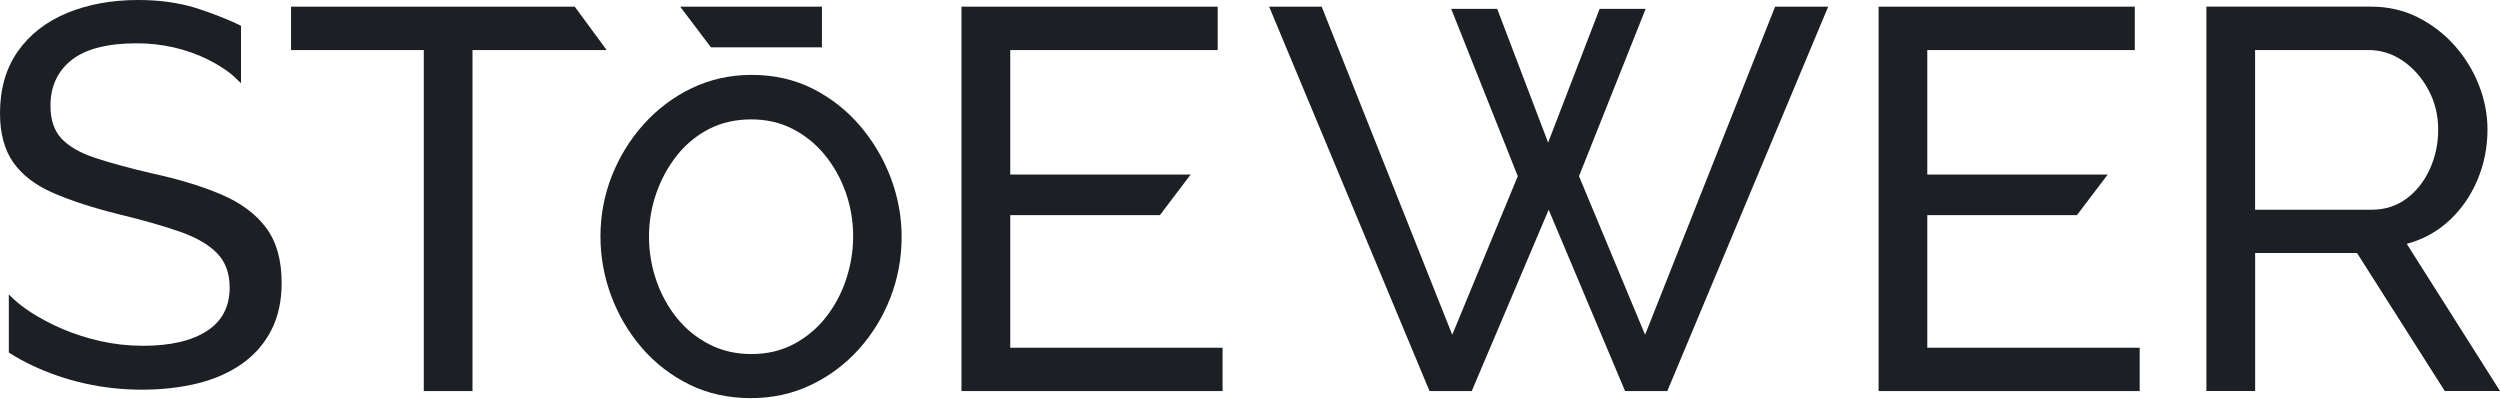 <?xml version="1.0" encoding="UTF-8"?> <svg xmlns="http://www.w3.org/2000/svg" width="2255" height="360" viewBox="0 0 2255 360" fill="none"> <path d="M199.387 175.329C181.773 167.863 160.944 161.534 136.85 156.342C116.02 151.497 98.803 146.75 85.296 142.25C71.789 137.702 61.746 131.867 55.264 124.747C48.733 117.627 45.518 107.887 45.518 95.526C45.518 78.023 51.85 64.228 64.566 54.141C77.281 44.104 96.972 39.061 123.689 39.061C145.656 39.061 168.019 43.956 187.661 53.746C193.4 56.613 198.892 59.877 204.136 63.536C206.61 65.266 208.936 67.096 211.162 69.073C212.201 70.013 217.396 75.056 217.396 75.106C217.396 75.056 217.396 23.239 217.396 23.239C205.67 17.355 181.872 8.158 168.366 4.895C154.859 1.632 140.263 0 124.629 0C100.831 0 79.507 3.906 60.608 11.669C41.708 19.481 26.915 31.001 16.129 46.23C5.393 61.508 0 80.149 0 102.201C0 120.396 4.008 135.131 11.973 146.503C19.939 157.875 31.912 167.022 47.892 173.994C63.873 180.965 83.564 187.393 107.016 193.227C128.488 198.419 146.745 203.611 161.736 208.802C176.727 213.994 188.057 220.471 195.676 228.283C203.345 236.095 207.154 246.479 207.154 259.433C207.154 276.59 200.327 289.643 186.622 298.543C172.917 307.443 153.721 311.893 128.983 311.893C115.971 311.893 103.256 310.509 90.887 307.74C78.518 304.971 67.04 301.312 56.452 296.763C45.864 292.214 36.414 287.22 28.102 281.88C19.79 276.491 13.21 271.102 7.966 265.564V317.975C15.09 322.573 21.176 325.836 28.795 329.495C43.786 336.664 59.668 342.103 76.44 345.861C93.212 349.619 110.38 351.498 127.993 351.498C145.904 351.498 162.527 349.619 177.815 345.911C193.103 342.202 206.462 336.318 217.891 328.407C229.27 320.447 238.176 310.41 244.509 298.247C250.841 286.083 254.057 271.695 254.057 255.181C254.057 234.414 249.308 217.801 239.907 205.292C230.507 192.782 217 182.795 199.387 175.329Z" fill="#1C1F23"></path> <path d="M518.455 6.031H262.518V45.141H382.249V352.733H426.183V45.141H547.2L518.455 6.031Z" fill="#1C1F23"></path> <path d="M776.075 113.87C764.201 99.877 749.902 88.554 733.476 80.198C716.951 71.793 698.299 67.54 678.064 67.54C658.62 67.54 640.413 71.595 623.888 79.555C607.462 87.466 592.916 98.394 580.696 111.991C568.475 125.538 558.827 141.163 551.95 158.468C545.073 175.823 541.61 194.266 541.61 213.302C541.61 231.546 544.875 249.593 551.307 266.899C557.739 284.204 567.09 299.977 579.013 313.821C590.987 327.666 605.384 338.791 621.859 346.899C638.335 355.008 656.987 359.112 677.223 359.112C696.666 359.112 714.874 355.157 731.349 347.295C747.775 339.483 762.321 328.655 774.591 315.058C786.811 301.51 796.409 285.836 803.138 268.531C809.867 251.176 813.281 232.733 813.281 213.697C813.281 195.7 810.015 177.85 803.583 160.693C797.152 143.586 787.9 127.813 776.075 113.87ZM763.211 251.917C759.055 264.575 752.871 276.096 744.955 286.182C737.039 296.219 727.341 304.328 716.011 310.36C704.83 316.343 691.917 319.359 677.668 319.359C663.914 319.359 651.248 316.442 640.017 310.706C628.737 304.971 618.94 297.06 610.925 287.27C602.861 277.431 596.528 265.96 592.075 253.203C587.622 240.397 585.396 226.998 585.396 213.302C585.396 200.149 587.573 187.096 591.877 174.587C596.181 162.078 602.415 150.607 610.381 140.471C618.297 130.433 627.994 122.374 639.275 116.49C650.506 110.656 663.419 107.689 677.668 107.689C691.175 107.689 703.642 110.507 714.725 116.144C725.857 121.781 735.653 129.642 743.817 139.58C752.03 149.568 758.412 161.039 762.865 173.647C767.318 186.305 769.544 199.655 769.544 213.351C769.544 226.256 767.417 239.21 763.211 251.917Z" fill="#1C1F23"></path> <path d="M1483.87 301.954L1424.26 158.912L1484.37 8.009H1442.86L1396.4 128.603L1350.49 8.009H1308.98L1369.04 158.912L1309.92 301.954L1192.17 6.031H1144.77L1289.43 352.733H1327.53L1396.9 189.172L1465.81 352.733H1503.91L1649.02 6.031H1601.13L1483.87 301.954Z" fill="#1C1F23"></path> <path d="M2170.89 219.927C2185.54 216.021 2198.35 209 2209.23 198.914C2220.12 188.827 2228.63 176.614 2234.67 162.276C2240.7 147.937 2243.72 132.807 2243.72 116.886C2243.72 103.19 2241.1 89.791 2235.9 76.589C2230.71 63.387 2223.34 51.521 2213.93 40.94C2204.49 30.359 2193.4 21.904 2180.69 15.526C2167.97 9.197 2153.97 5.983 2138.68 5.983H1990.16V352.685H2034.14V228.184H2126.02L2205.18 352.685H2255L2170.89 219.927ZM2139.13 189.173H2034.09V45.143H2136.21C2147.59 45.143 2158.03 48.406 2167.48 54.933C2176.93 61.459 2184.6 70.161 2190.43 81.039C2196.32 91.966 2199.24 103.932 2199.24 116.935C2199.24 129.642 2196.72 141.509 2191.67 152.584C2186.62 163.66 2179.6 172.51 2170.64 179.185C2161.64 185.811 2151.15 189.173 2139.13 189.173Z" fill="#1C1F23"></path> <path d="M1738.42 194.067H1873.39L1901.15 157.429H1738.42V45.141H1925.59V6.031H1694.49V352.733H1929.99V313.672H1738.42V194.067Z" fill="#1C1F23"></path> <path d="M911.242 194.067H1046.21L1073.97 157.429H911.242V45.141H1098.36V6.031H867.258V352.733H1102.76V313.672H911.242V194.067Z" fill="#1C1F23"></path> <path d="M741.392 42.669V6.031H613.547L641.254 42.669H741.392Z" fill="#1C1F23"></path> </svg> 